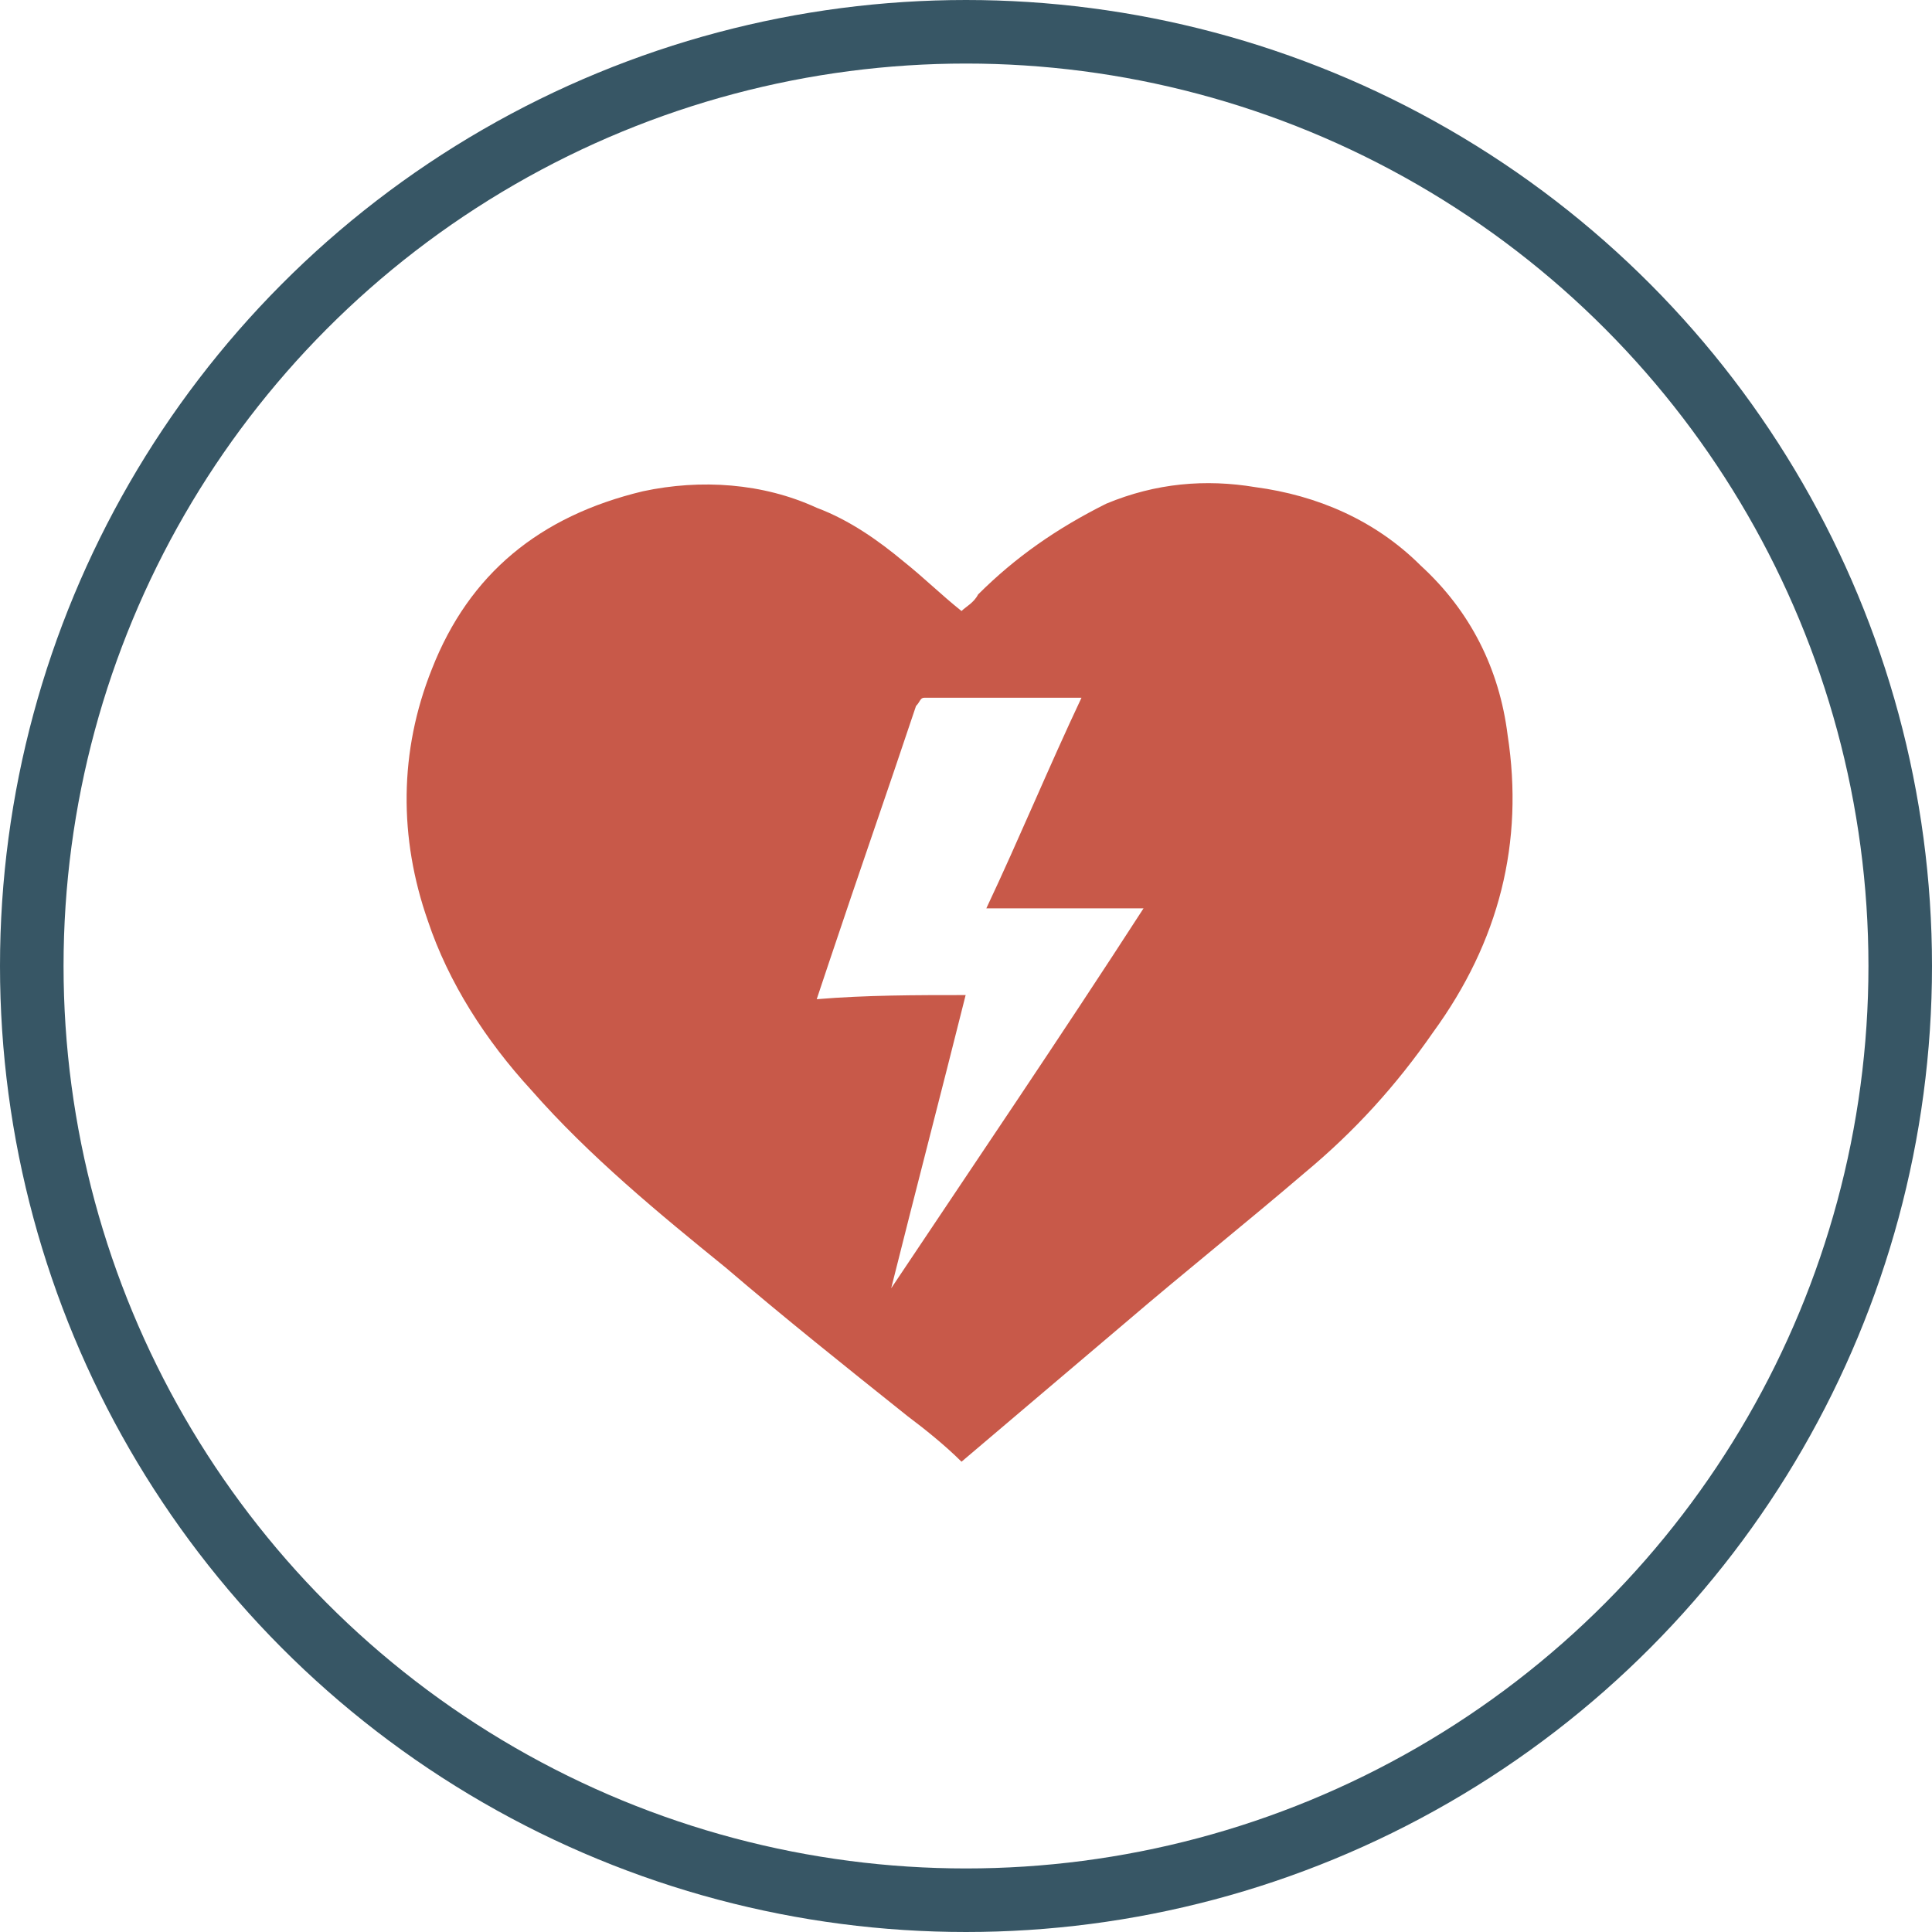 <svg width="152" height="152" viewBox="0 0 152 152" fill="none" xmlns="http://www.w3.org/2000/svg">
<g clip-path="url(#clip0_18_785)">
<circle cx="76" cy="76" r="73.5" stroke="#375665" stroke-width="5"/>
<g clip-path="url(#clip1_18_785)">
<path d="M75.647 115C74.345 113.701 72.718 112.401 71.416 111.426C66.534 107.528 61.651 103.629 57.095 99.73C51.887 95.506 46.354 90.958 41.797 85.76C38.217 81.861 35.288 77.312 33.66 72.439C31.382 65.941 31.382 59.118 33.986 52.62C36.915 45.148 42.448 40.599 50.585 38.65C55.142 37.675 60.024 38 64.255 39.95C66.859 40.924 69.137 42.549 71.09 44.173C72.718 45.473 74.019 46.772 75.647 48.072C75.972 47.747 76.623 47.422 76.949 46.772C79.878 43.848 83.133 41.574 87.039 39.625C90.944 38 94.85 37.675 98.756 38.325C103.638 38.975 108.195 40.924 111.775 44.498C115.681 48.072 117.959 52.62 118.61 57.819C119.912 66.266 117.959 74.063 112.751 81.211C109.822 85.435 106.567 89.008 102.661 92.257C98.105 96.156 93.223 100.055 88.666 103.954C84.435 107.528 79.878 111.426 75.647 115C75.972 114.675 75.972 114.675 75.647 115ZM75.972 78.287C74.019 86.085 72.067 93.557 70.114 101.355C76.623 91.608 83.458 81.536 89.968 71.464C85.737 71.464 81.831 71.464 77.6 71.464C80.204 65.941 82.482 60.418 85.086 54.895C84.76 54.895 84.76 54.895 84.76 54.895C80.855 54.895 76.623 54.895 72.718 54.895C72.392 54.895 72.392 55.219 72.067 55.544C69.788 62.367 67.51 68.865 65.232 75.688C64.906 76.662 64.581 77.637 64.255 78.612C68.161 78.287 72.067 78.287 75.972 78.287Z" fill="#C85949"/>
</g>
</g>
<defs>
<clipPath id="clip0_18_785">
<rect width="152" height="152" fill="white"/>
</clipPath>
<clipPath id="clip1_18_785">
<rect width="87" height="77" fill="white" transform="translate(32 38)"/>
</clipPath>
</defs>
</svg>
